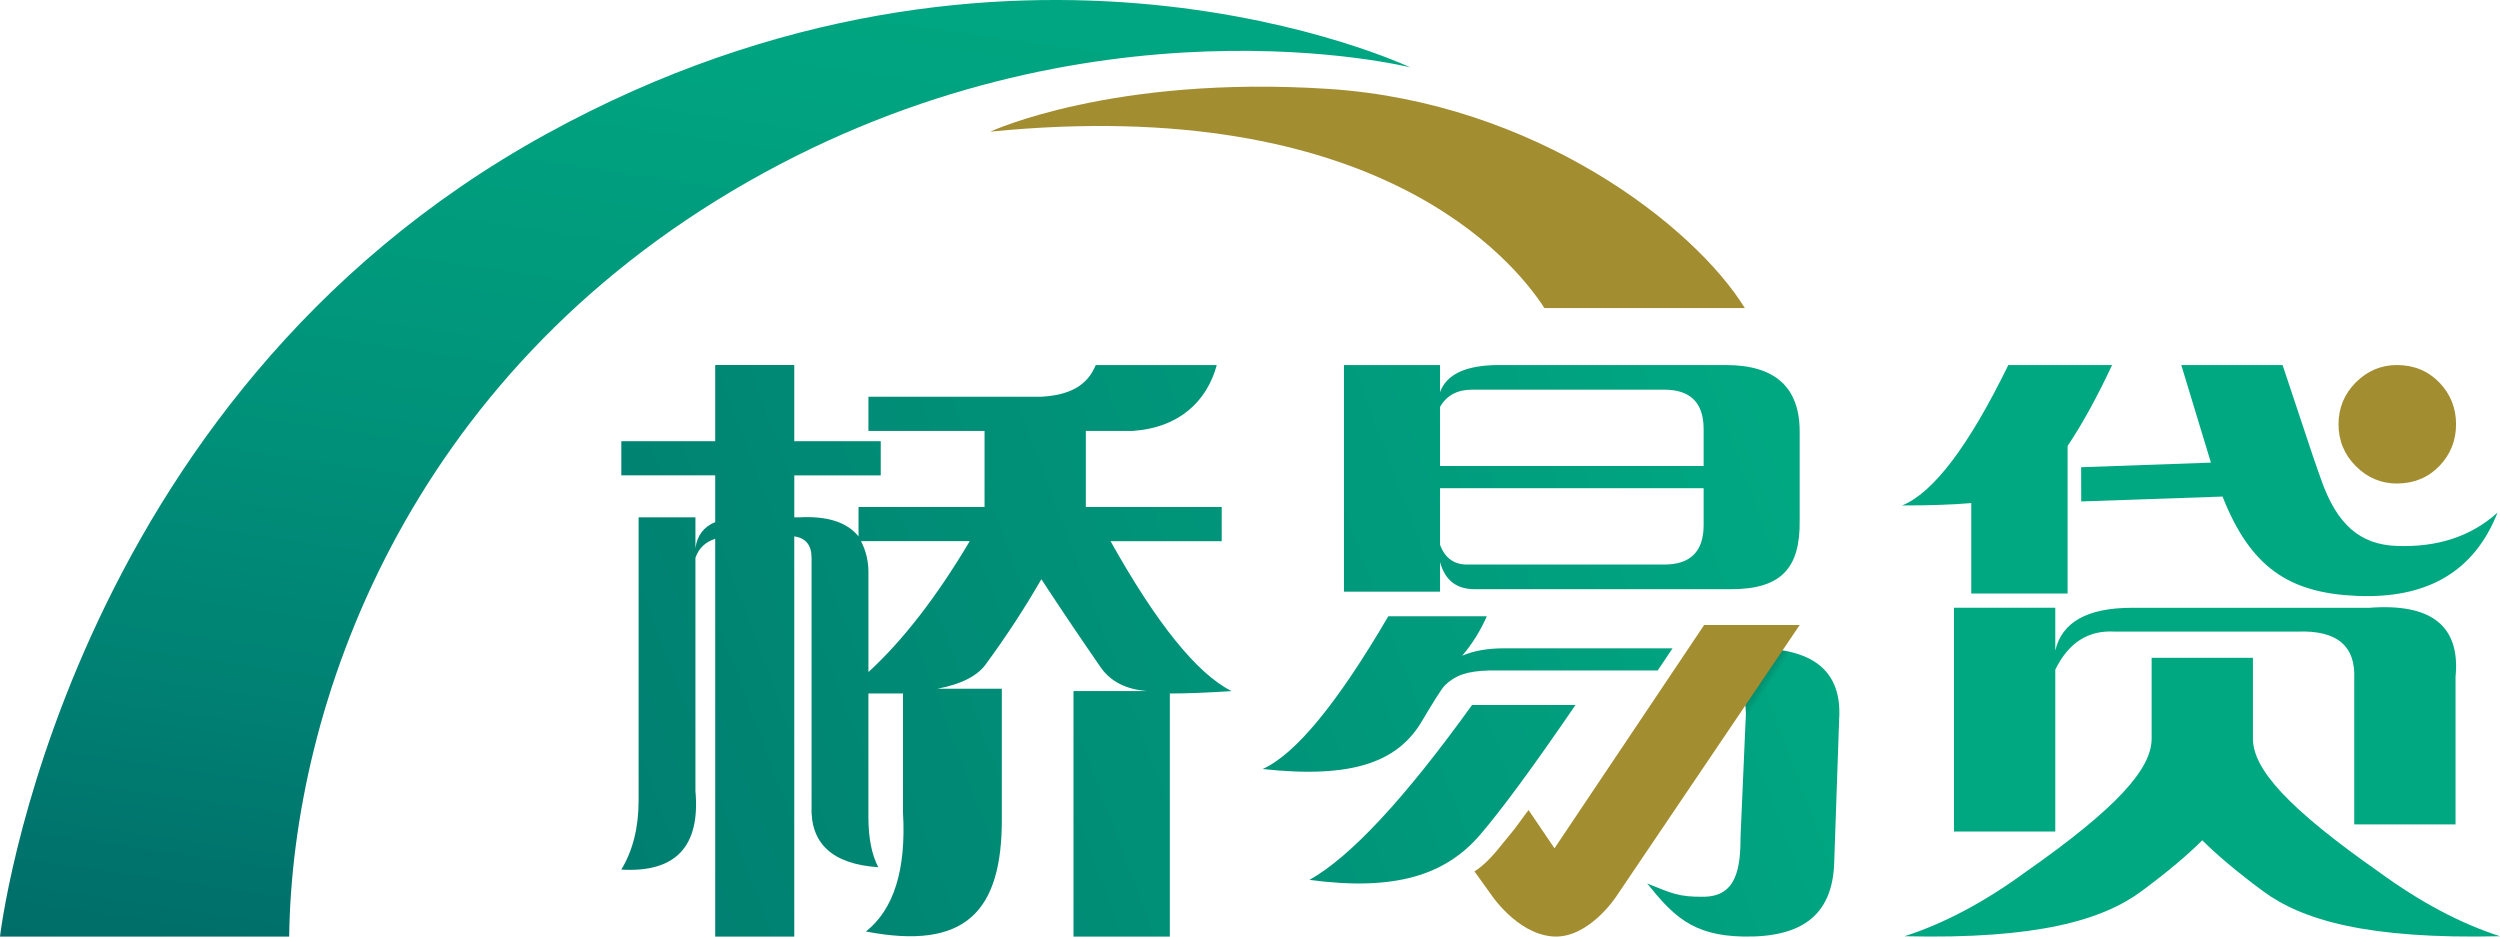 <?xml version="1.0" encoding="utf-8"?>
<!-- Generator: Adobe Illustrator 24.1.1, SVG Export Plug-In . SVG Version: 6.00 Build 0)  -->
<svg version="1.1" id="Layer_1" xmlns="http://www.w3.org/2000/svg" xmlns:xlink="http://www.w3.org/1999/xlink" x="0px" y="0px"
	 viewBox="0 0 1417.53 531.05" style="enable-background:new 0 0 1417.53 531.05;" xml:space="preserve">
<style type="text/css">
	.st0{fill:url(#SVGID_1_);}
	.st1{fill:#A38D31;}
	.st2{fill:url(#SVGID_2_);}
	.st3{fill:url(#SVGID_3_);}
	.st4{fill:url(#SVGID_4_);}
	.st5{opacity:0.7;fill:url(#SVGID_5_);}
</style>
<g>
	<g>
		<linearGradient id="SVGID_1_" gradientUnits="userSpaceOnUse" x1="347.624" y1="637.892" x2="450.387" y2="-57.96">
			<stop  offset="0" style="stop-color:#006665"/>
			<stop  offset="2.051353e-03" style="stop-color:#006665"/>
			<stop  offset="0.306" style="stop-color:#008173"/>
			<stop  offset="0.585" style="stop-color:#00957B"/>
			<stop  offset="0.825" style="stop-color:#00A27F"/>
			<stop  offset="1" style="stop-color:#00A882"/>
		</linearGradient>
		<path class="st0" d="M0,531.05c0,0,34.98-304.03,309.88-455.13C573.71-69.09,799.64,38.21,799.64,38.21S617.82-7.58,423.83,103.2
			S165.61,401.28,163.97,531.05H0z"/>
		<path class="st1" d="M753.41,50.42c-122.72-8.01-191.92,24.23-191.92,24.23c219.6-21.79,297.1,73.49,314.23,100.04h113.63
			C960.43,127.84,870.41,58.05,753.41,50.42z"/>
	</g>
	<g>
		<path class="st1" d="M1383.12,264.27c6.3-6.51,9.5-14.49,9.5-23.7c0-9.21-3.2-17.18-9.5-23.7c-6.35-6.56-14.46-9.89-24.09-9.89
			c-8.9,0-16.72,3.31-23.23,9.82c-6.52,6.52-9.83,14.51-9.83,23.77c0,9.26,3.31,17.26,9.83,23.76c6.51,6.52,14.33,9.83,23.23,9.83
			C1368.67,274.15,1376.78,270.83,1383.12,264.27z"/>
		<g>
			<linearGradient id="SVGID_2_" gradientUnits="userSpaceOnUse" x1="-53.849" y1="590.957" x2="989.301" y2="197.405">
				<stop  offset="0" style="stop-color:#006665"/>
				<stop  offset="1" style="stop-color:#00A882"/>
			</linearGradient>
			<path class="st2" d="M499.41,269.54h-49.03v23.81h2.8c15.87-0.88,27.08,2.7,33.62,10.8v-16.69h71.45v-43.12h-65.84v-19.39h98.06
				c15.87-0.89,26.14-6.27,30.82-17.97h68.64c-5.6,20.71-21.5,35.57-47.63,37.36h-26.62v43.12h77.05v19.39H629.7
				c26.14,46.79,49.03,75.13,68.64,85.02c-14.01,0.91-25.7,1.35-35.03,1.35v137.84h-54.63V391.86h42.03
				c-12.15-0.89-21.01-5.4-26.62-13.49c-11.21-16.19-22.42-32.83-33.62-49.93c-9.35,16.19-19.61,31.95-30.82,47.23
				c-4.68,7.21-14.01,12.15-28.02,14.84h36.42v72.88c0.39,54-21.01,75.57-77.05,64.78c15.87-12.61,22.87-35.09,21.01-67.48v-67.47
				c-5.6,0-12.15,0-19.61,0v70.17c0,11.7,1.86,21.15,5.6,28.34c-26.16-1.79-38.77-13.5-37.83-35.09V316.29
				c0-7.19-3.29-11.24-9.81-12.15v226.91h-44.83V305.49c-5.6,1.81-9.35,5.4-11.21,10.8v132.25c2.8,31.5-11.21,46.33-42.03,44.53
				c6.52-10.79,9.81-23.83,9.81-39.14v-160.6h32.22v17.55c0.92-7.19,4.66-12.15,11.21-14.84v-26.51h-53.24v-19.38h53.24v-43.19
				h44.83v43.19h49.03V269.54z M492.41,381.06c19.61-17.99,38.74-42.72,57.44-74.22H488.2c2.8,5.4,4.21,11.26,4.21,17.54V381.06z"/>
			<linearGradient id="SVGID_3_" gradientUnits="userSpaceOnUse" x1="38.786" y1="836.494" x2="1081.936" y2="442.942">
				<stop  offset="0" style="stop-color:#006665"/>
				<stop  offset="1" style="stop-color:#00A882"/>
			</linearGradient>
			<path class="st3" d="M1172.37,336.53h-54.64v-51.28c-10.29,0.91-23.36,1.35-39.23,1.35c17.73-7.19,37.83-33.74,60.24-79.62h58.84
				c-8.41,18.01-16.81,33.3-25.22,45.88V336.53z M1165.37,471.48h-57.44V344.61h57.44v24.31c3.72-16.19,18.21-24.29,43.43-24.29
				h134.49c35.48-2.7,51.84,10.36,49.03,39.14v83.67h-57.44v-82.32c0.92-18.9-9.81-27.88-32.22-26.99h-103.67
				c-14.95-0.89-26.16,6.3-33.62,21.59V471.48z M1316.17,272.13c8.9,25.2,21.88,36.58,42.52,37.41c23.33,0.94,42.49-5.4,57.44-18.89
				c-13.09,33.3-39.71,48.96-79.85,47.23c-38.49-1.66-60.22-16.19-76.07-56.32l-80.13,2.77l-0.05-19.41l73.59-2.61l-16.81-55.33
				h57.44l17.32,52.02L1316.17,272.13z M1248.72,476.45c-8.25,8.25-19.64,17.89-34.32,28.77c-22.07,16.36-58.84,27.43-134.49,25.64
				c22.42-7.21,45.29-19.36,68.64-36.44c51.35-35.97,71.46-58.33,71.45-75.57v-45.88h57.44l0,45.88
				c-0.01,17.25,20.1,39.6,71.45,75.57c23.36,17.08,46.23,29.23,68.65,36.44c-75.65,1.79-112.42-9.28-134.49-25.64
				C1268.37,494.35,1256.97,484.7,1248.72,476.45z"/>
			<linearGradient id="SVGID_4_" gradientUnits="userSpaceOnUse" x1="-10.304" y1="706.377" x2="1032.846" y2="312.825">
				<stop  offset="0" style="stop-color:#006665"/>
				<stop  offset="1" style="stop-color:#00A882"/>
			</linearGradient>
			<path class="st4" d="M834.68,399.73h58.66c-24.23,35.4-42.38,60.06-54.48,74.03c-19.49,22.42-47.97,31.65-96.38,25.14
				C765.75,485.87,796.48,452.81,834.68,399.73z M816.52,335.48h-54.48v-128.5h54.48v15.36c3.71-10.24,14.88-15.36,33.52-15.36
				h128.5c27.94,0,41.9,12.57,41.9,37.71v50.28c0.37,26.93-10.18,39.17-39.11,39.11H836.07c-10.26,0-16.76-5.11-19.55-15.36V335.48z
				 M834.68,220.94c-8.38,0-14.45,3.27-18.16,9.78v33.52h149.46v-20.95c0-14.88-7.46-22.35-22.35-22.35H834.68z M943.63,320.11
				c14.88,0,22.35-7.44,22.35-22.35v-20.95H816.52v32.13c2.79,7.46,7.9,11.17,15.36,11.17H943.63z M852.83,367.6
				c-9.32,0-17.24,1.4-23.75,4.19c5.59-6.5,10.24-13.97,13.97-22.35h-55.87c-28.88,49.37-52.62,78.22-71.24,86.6
				c51.2,5.59,77.13-4.02,90.79-27.94c4.38-7.42,10.71-17.79,12.57-19.55c5.73-5.45,12.08-8.06,25.14-8.38h95.5l8.43-12.57H852.83z
				 M1001.6,367.78l-15.2,22.68c2.92,4.67,4.06,10.96,3.33,19.05l-2.79,64.25c0,18.62-2.25,34.49-20.89,34.71
				c-14.27,0.17-18.11-1.94-32.08-7.53c14.63,18.14,25.5,29.51,54.37,30.09c33.3,0.66,50.74-12.11,51.68-41.9l2.79-81.01
				C1044.53,382.86,1030.8,369.42,1001.6,367.78z"/>
		</g>
		<g>
			<linearGradient id="SVGID_5_" gradientUnits="userSpaceOnUse" x1="982.627" y1="375.775" x2="1002.396" y2="389.132">
				<stop  offset="0" style="stop-color:#000000"/>
				<stop  offset="0.855" style="stop-color:#000000;stop-opacity:0.145"/>
				<stop  offset="1" style="stop-color:#000000;stop-opacity:0"/>
			</linearGradient>
			<path class="st5" d="M1009.97,368.68c-8.37,12.14-20.28,30.27-20.45,30.52l0.06,0.56c0.39,2.86,0.45,6.04,0.14,9.57
				c7.62-10.07,19-28.49,26.98-39.29C1014.6,369.48,1012.33,369.04,1009.97,368.68z"/>
		</g>
		<path class="st1" d="M881.42,480.99l84.85-126.6l54.18,0L916.2,508.65c0,0-15.79,23.96-35.94,22.32
			c-20.58-1.67-35.2-24.33-35.2-24.33l-9.02-12.54c8.87-5.73,14.25-14.01,20.45-21.25c3.03-3.5,6.39-8.61,10.22-13.53L881.42,480.99
			z"/>
	</g>
</g>
</svg>

